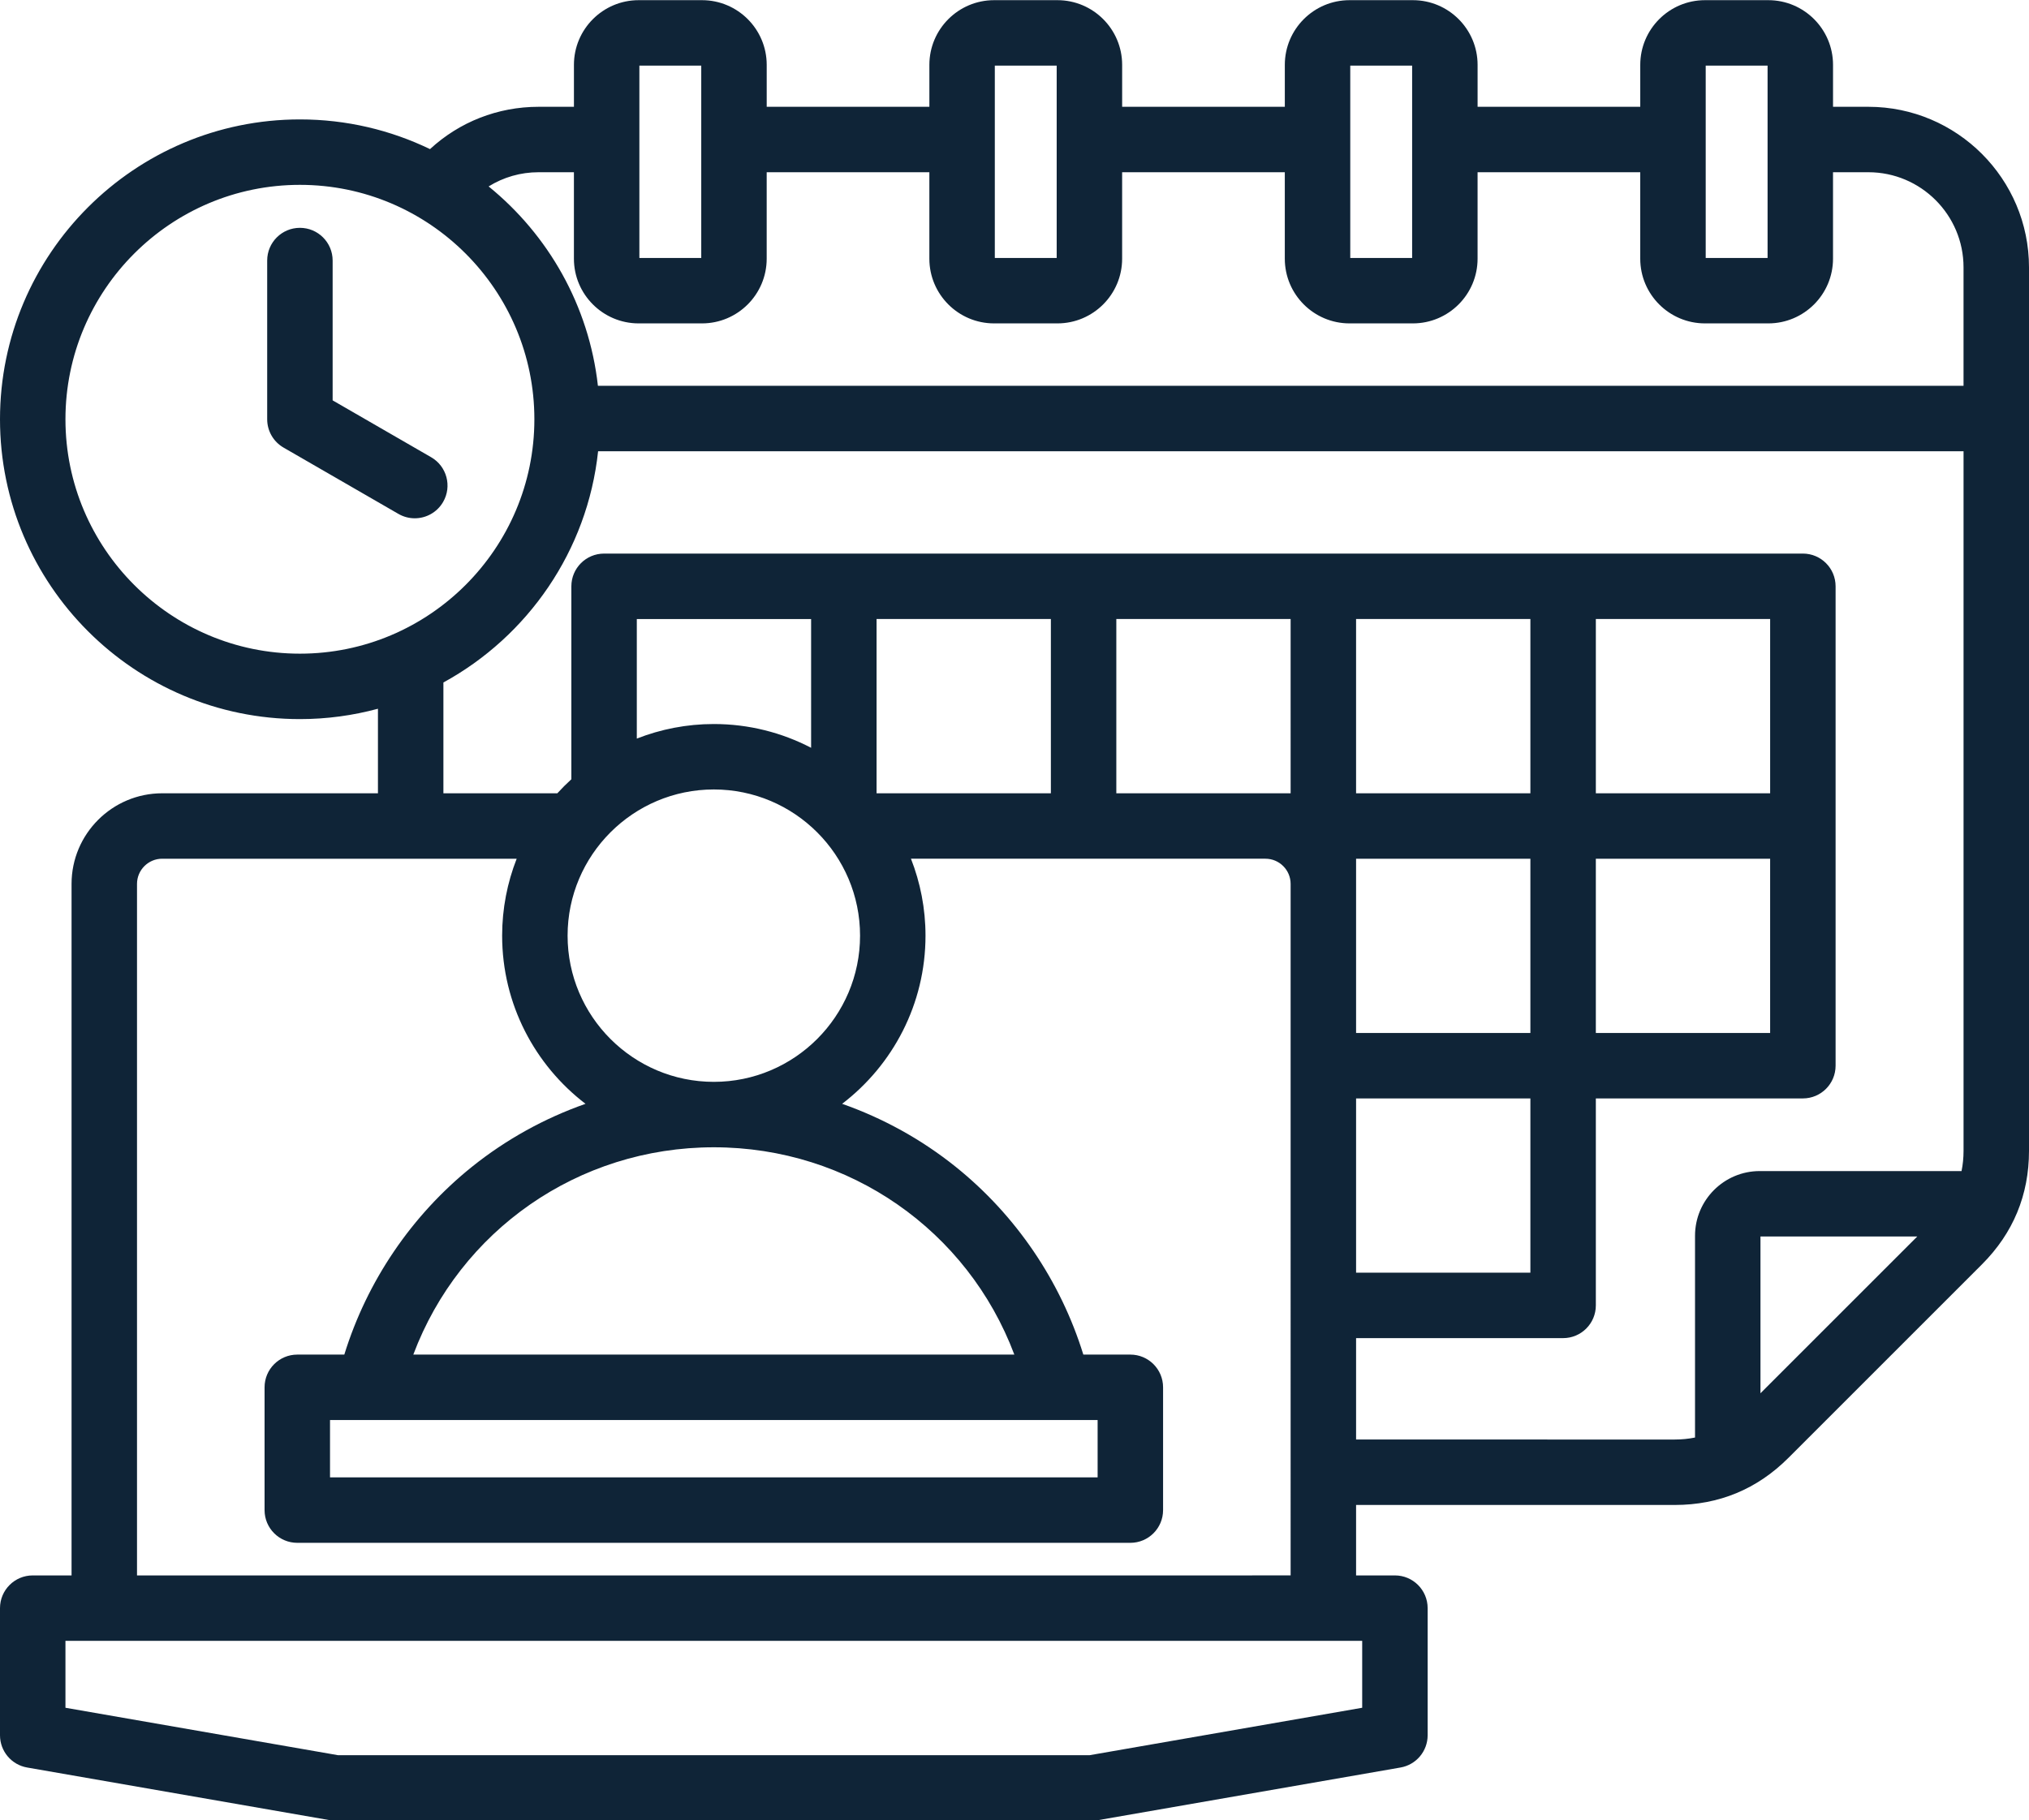<?xml version="1.0" encoding="UTF-8" standalone="no"?><svg xmlns="http://www.w3.org/2000/svg" xmlns:xlink="http://www.w3.org/1999/xlink" fill="#0f2437" height="445.1" preserveAspectRatio="xMidYMid meet" version="1" viewBox="8.0 33.4 496.0 445.1" width="496" zoomAndPan="magnify"><g id="change1_1"><path d="M464.741,59.513h-8.647V49.256c0-8.72-7.095-15.814-15.814-15.814h-15.496c-8.72,0-15.814,7.095-15.814,15.814v10.257 h-39.765V49.256c0-8.72-7.095-15.814-15.815-15.814h-15.495c-8.72,0-15.814,7.095-15.814,15.814v10.257h-39.766V49.256 c0-8.72-7.095-15.814-15.814-15.814h-15.496c-8.72,0-15.814,7.095-15.814,15.814v10.257h-39.765V49.256 c0-8.72-7.095-15.814-15.814-15.814h-15.496c-8.72,0-15.814,7.095-15.814,15.814v10.257h-8.647c-9.983,0-19.346,3.707-26.538,10.347 c-9.624-4.652-20.412-7.262-31.798-7.262C40.89,62.598,8,95.487,8,135.913c0,40.427,32.89,73.316,73.315,73.316 c6.599,0,12.99-0.891,19.077-2.533v20.671H47.65c-12.218,0-22.157,9.94-22.157,22.158v169.083H16c-4.418,0-8,3.582-8,8v31.085 c0,3.889,2.797,7.215,6.628,7.882l73.906,12.865c0.453,0.078,0.912,0.118,1.372,0.118h185.183c0.46,0,0.919-0.04,1.372-0.118 l73.906-12.865c3.831-0.667,6.628-3.993,6.628-7.882v-31.085c0-4.418-3.582-8-8-8h-9.493v-17.227h77.907 c10.791,0,20.131-3.869,27.761-11.498l47.332-47.332c7.629-7.63,11.498-16.97,11.498-27.761V98.771 C504,77.124,486.389,59.513,464.741,59.513z M424.969,49.441h15.125v47.031h-15.125V49.441z M338.079,49.441h15.125v47.031h-15.125 V49.441z M251.188,49.441h15.125v47.031h-15.125V49.441z M164.299,49.441h15.125v47.031h-15.125V49.441z M139.651,75.513h8.647 v21.146c0,8.72,7.095,15.814,15.814,15.814h15.496c8.72,0,15.814-7.095,15.814-15.814V75.513h39.765v21.146 c0,8.72,7.095,15.814,15.814,15.814h15.496c8.72,0,15.814-7.095,15.814-15.814V75.513h39.766v21.146 c0,8.72,7.095,15.814,15.814,15.814h15.495c8.721,0,15.815-7.095,15.815-15.814V75.513h39.765v21.146 c0,8.72,7.095,15.814,15.814,15.814h15.496c8.72,0,15.814-7.095,15.814-15.814V75.513h8.647c12.825,0,23.259,10.434,23.259,23.259 v28.96H154.164c-2.189-19.616-12.144-36.915-26.717-48.747C131.064,76.738,135.256,75.513,139.651,75.513z M24,135.913 c0-31.604,25.712-57.315,57.315-57.315c31.604,0,57.316,25.712,57.316,57.315c0,31.604-25.712,57.316-57.316,57.316 C49.712,193.229,24,167.518,24,135.913z M340.995,450.966l-66.598,11.593h-183.8L24,450.966v-16.357h316.995V450.966z M41.493,418.608V249.525c0-3.396,2.762-6.158,6.157-6.158h86.655c-2.286,5.835-3.555,12.175-3.555,18.811 c0,16.748,8.004,31.655,20.38,41.119c-10.006,3.518-19.419,8.708-27.757,15.399c-14.755,11.844-25.665,27.977-31.205,45.918H80.675 c-4.418,0-8,3.582-8,8v30.026c0,4.418,3.582,8,8,8H284.32c4.418,0,8-3.582,8-8v-30.026c0-4.418-3.582-8-8-8h-11.495 c-5.541-17.941-16.45-34.074-31.205-45.918c-8.336-6.691-17.749-11.881-27.755-15.399c12.376-9.464,20.38-24.371,20.38-41.119 c0-6.635-1.269-12.976-3.555-18.811h86.653c3.389,0,6.146,2.752,6.157,6.139l0.001,169.102H41.493z M382.111,285.978h-42.609 v-36.452c0-0.013-0.001-0.026-0.001-0.039v-6.12h42.61V285.978z M339.502,301.978h42.609v42.609h-42.609V301.978z M398.111,243.367 h42.609v42.61h-42.609V243.367z M440.721,227.367h-42.609v-42.609h42.609V227.367z M382.111,227.367h-42.61v-42.609h42.61V227.367z M323.501,227.367h-6.157h-36.452v-42.609h42.609V227.367z M264.892,227.367h-42.61v-42.609h42.61V227.367z M182.498,297.925 c-19.711,0-35.747-16.036-35.747-35.747s16.036-35.746,35.747-35.746s35.747,16.035,35.747,35.746S202.209,297.925,182.498,297.925z M276.32,380.613v14.026H88.675v-14.026H276.32z M109.035,364.613c11.379-30.296,40.282-50.688,73.463-50.688 c33.18,0,62.082,20.393,73.461,50.688H109.035z M206.281,216.244c-7.126-3.705-15.211-5.812-23.783-5.812 c-6.641,0-12.987,1.271-18.826,3.561v-29.234h42.609V216.244z M339.502,385.382v-24.795h50.609c4.418,0,8-3.582,8-8v-50.609h50.609 c4.418,0,8-3.582,8-8v-117.22c0-4.418-3.582-8-8-8H155.672c-4.418,0-8,3.582-8,8v47.181c-1.195,1.089-2.339,2.233-3.428,3.428 h-27.852v-27.091c20.596-11.27,35.218-32.136,37.817-56.545H488v171.06c0,1.728-0.17,3.372-0.489,4.948h-49.339 c-8.72,0-15.814,7.095-15.814,15.814v49.339c-1.577,0.319-3.221,0.489-4.948,0.489H339.502z M438.357,374.067v-38.328h38.328 L438.357,374.067z M116.326,156.127c-1.481,2.566-4.171,4.001-6.936,4.001c-1.357,0-2.732-0.346-3.992-1.073l-28.083-16.214 c-2.476-1.429-4-4.069-4-6.928V97.107c0-4.418,3.582-8,8-8s8,3.582,8,8v34.187l24.083,13.905 C117.225,147.408,118.536,152.301,116.326,156.127z"/></g></svg>